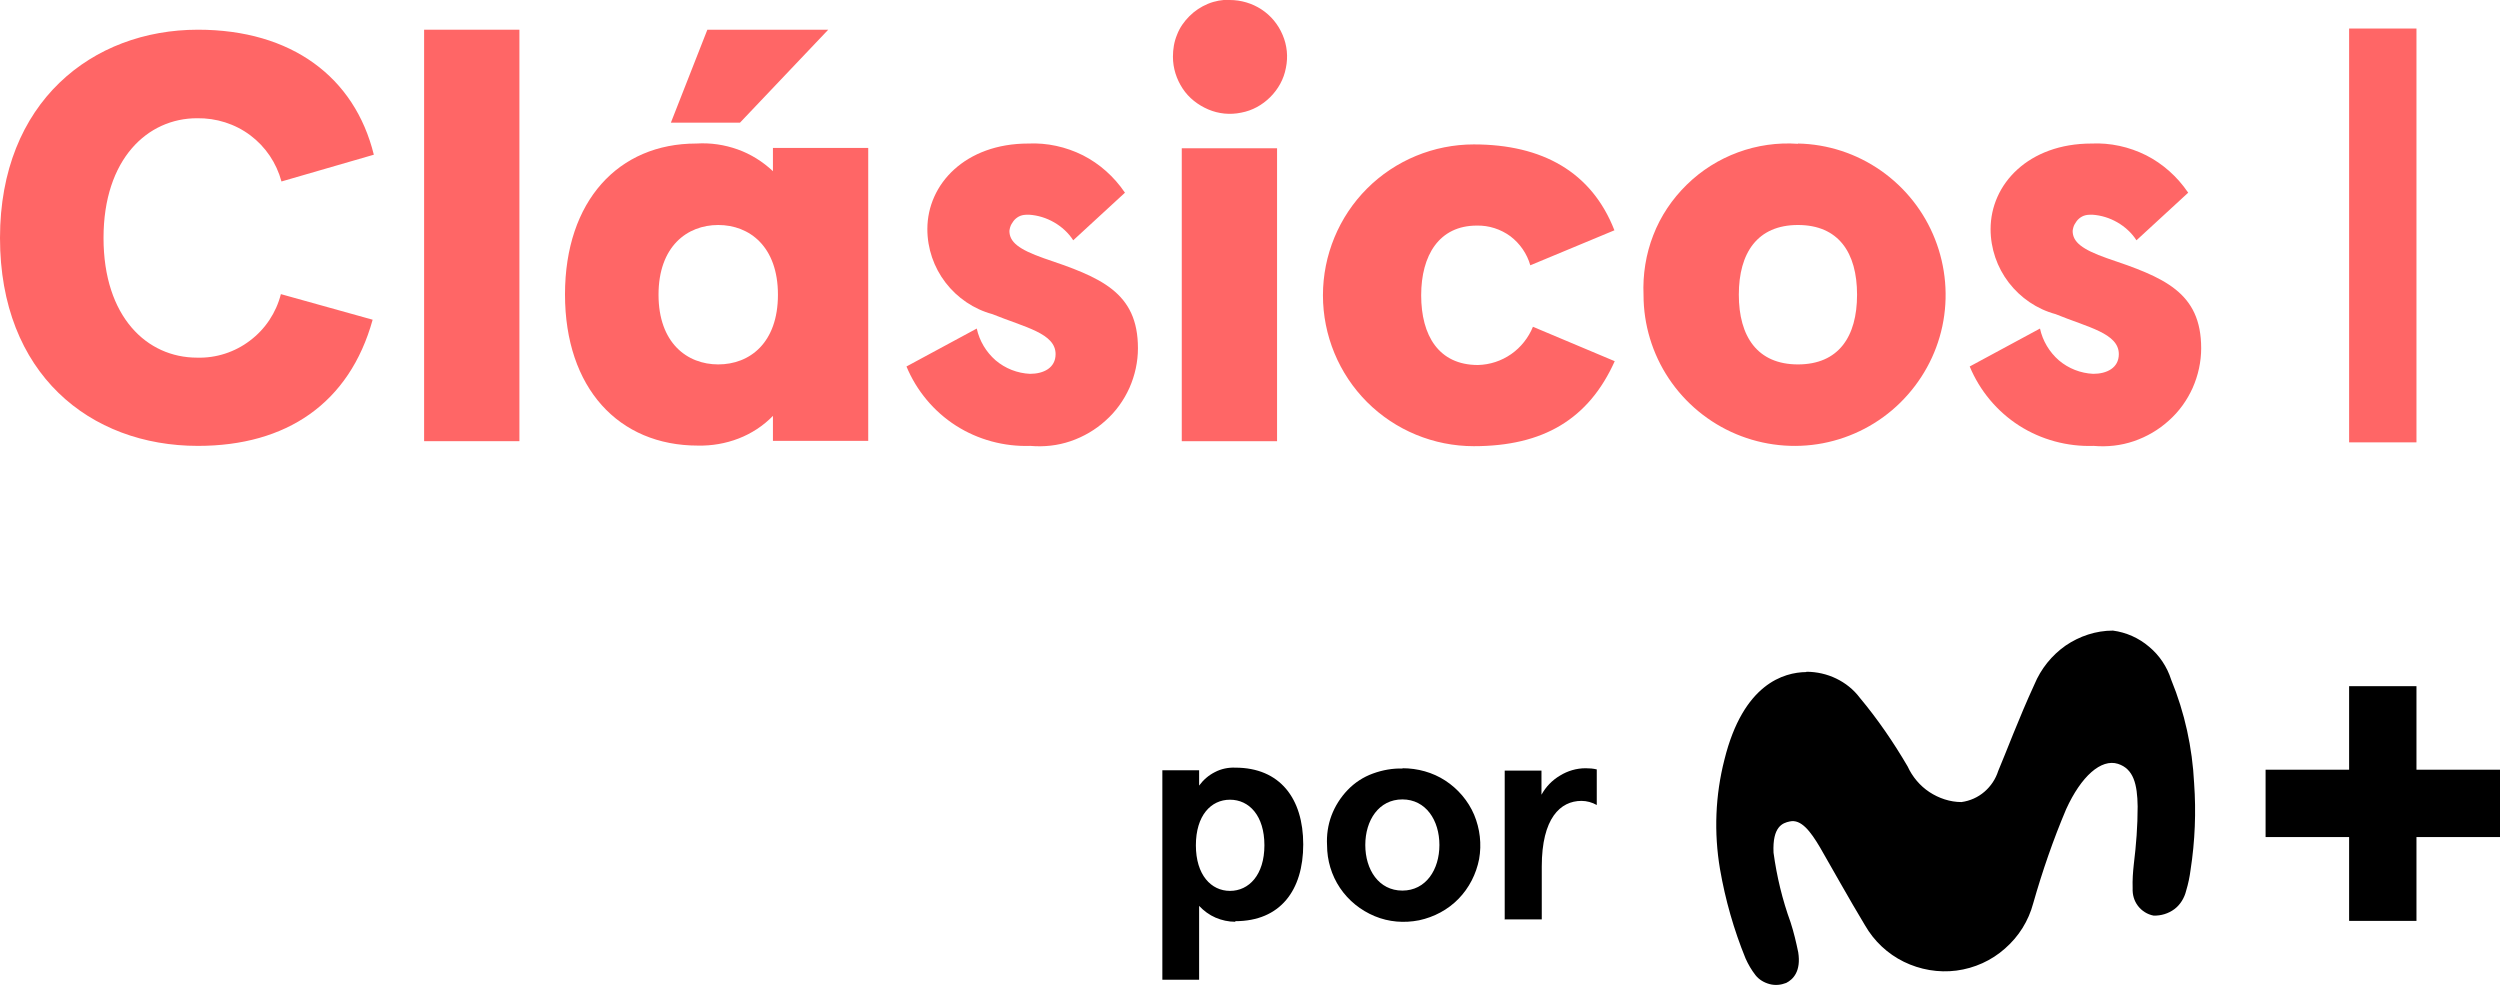 <?xml version="1.0" encoding="UTF-8"?>
<svg id="Capa_1" data-name="Capa 1" xmlns="http://www.w3.org/2000/svg" viewBox="0 0 85 33.48">
  <defs>
    <style>
      .cls-1 {
        fill: #f66;
      }
    </style>
  </defs>
  <path d="M42,31.34c-.23,0-.46-.05-.67-.14-.21-.09-.4-.23-.56-.4v2.51h-1.25v-7.12h1.25v.52c.14-.19.32-.35.54-.46.21-.11.45-.16.69-.15,1.52,0,2.31,1.05,2.31,2.61s-.78,2.61-2.31,2.61ZM41.82,27.19c-.65,0-1.16.54-1.16,1.55s.52,1.55,1.16,1.55,1.17-.54,1.17-1.55-.52-1.55-1.17-1.55h0Z"/>
  <path d="M47.68,26.12c.52,0,1.03.14,1.46.42.43.28.78.69.98,1.16.2.48.26,1,.17,1.51-.1.51-.34.98-.7,1.35-.36.37-.83.62-1.34.73-.51.1-1.03.06-1.51-.14-.48-.2-.89-.53-1.18-.96-.29-.43-.44-.94-.44-1.45-.02-.34.03-.69.15-1.01.12-.32.31-.62.55-.87.24-.25.53-.44.86-.56s.67-.18,1.01-.17ZM47.68,30.28c.8,0,1.26-.71,1.26-1.55s-.46-1.55-1.26-1.55-1.26.71-1.26,1.55.46,1.55,1.26,1.55Z"/>
  <path d="M51.16,31.27v-5.07h1.25v.82c.15-.27.36-.49.63-.65.26-.16.56-.25.87-.25.13,0,.26.01.38.04v1.21c-.16-.09-.34-.14-.52-.14-.72,0-1.35.59-1.35,2.23v1.8h-1.25Z"/>
  <path class="cls-1" d="M9.57,6.17c-.17-.63-.54-1.18-1.06-1.57-.52-.39-1.16-.59-1.81-.58-1.68,0-3.18,1.38-3.18,4.07s1.48,4.07,3.18,4.07c.65.02,1.29-.19,1.8-.58.52-.39.89-.95,1.05-1.58l3.12.87c-.79,2.85-2.94,4.29-5.94,4.29-3.67,0-6.73-2.45-6.73-7.07S3.14,1.01,6.73,1.01c3.18,0,5.33,1.61,5.98,4.25l-3.14.91Z"/>
  <path class="cls-1" d="M17.66,1.01v13.99h-3.24V1.01h3.24Z"/>
  <path class="cls-1" d="M23.68,4.88c.48-.03.95.04,1.4.2.45.16.86.42,1.2.74v-.79h3.24v9.96h-3.24v-.85c-.33.34-.73.6-1.17.77-.44.17-.91.25-1.38.24-2.7,0-4.52-1.96-4.52-5.14s1.82-5.13,4.46-5.13ZM24.42,12.39c1.07,0,2.03-.73,2.03-2.37s-.97-2.37-2.03-2.37-2.03.73-2.03,2.37.97,2.37,2.03,2.37ZM24.06,1.01h4.1l-3,3.16h-2.35l1.24-3.16Z"/>
  <path class="cls-1" d="M38.25,6.55l-1.76,1.62c-.16-.25-.39-.46-.65-.61-.26-.15-.55-.24-.85-.26-.08,0-.16,0-.24.02-.08.02-.15.06-.21.11-.06.05-.11.12-.15.19-.04.07-.06.15-.07.23,0,.38.32.63,1.17.93,1.93.65,3.2,1.15,3.2,3.06,0,.46-.1.92-.29,1.35-.19.42-.46.8-.81,1.11-.34.31-.75.55-1.19.7-.44.15-.9.2-1.37.16-.89.03-1.78-.21-2.53-.69-.75-.48-1.34-1.19-1.68-2.01l2.39-1.29c.09.42.32.8.64,1.08.33.28.74.44,1.17.46.46,0,.87-.2.87-.67,0-.71-1.04-.91-2.15-1.36-.63-.17-1.19-.55-1.59-1.07-.4-.52-.62-1.16-.62-1.82,0-1.54,1.3-2.91,3.43-2.91.64-.03,1.28.11,1.86.4.57.29,1.06.73,1.42,1.26Z"/>
  <path class="cls-1" d="M41.81,0c.38,0,.76.11,1.08.32.32.21.57.51.72.87.15.35.19.74.11,1.12-.07.38-.26.72-.53.99s-.61.46-.99.53c-.38.08-.77.04-1.12-.11-.35-.15-.66-.39-.87-.71-.21-.32-.33-.69-.33-1.08,0-.26.04-.51.14-.75.09-.24.24-.45.42-.63.18-.18.39-.32.63-.42.24-.1.49-.14.74-.14ZM43.42,5.04v9.96h-3.24V5.04h3.24Z"/>
  <path class="cls-1" d="M54.91,12.26c-.89,2-2.45,2.91-4.8,2.91-1.36,0-2.67-.54-3.63-1.5-.96-.96-1.5-2.27-1.5-3.63s.54-2.67,1.5-3.63c.96-.96,2.27-1.5,3.63-1.5,2.33,0,4.01.94,4.78,2.92l-2.86,1.19c-.11-.39-.35-.74-.68-.99-.33-.24-.73-.37-1.14-.36-1.28,0-1.89,1.01-1.89,2.37s.59,2.37,1.93,2.37c.41-.01.8-.14,1.13-.37.33-.23.59-.56.74-.93l2.78,1.17Z"/>
  <path class="cls-1" d="M61.13,4.88c1.01.02,1.99.34,2.82.92.83.58,1.47,1.39,1.84,2.33.37.94.46,1.97.25,2.96-.21.99-.71,1.89-1.43,2.6-.72.71-1.64,1.19-2.63,1.38-.99.19-2.02.08-2.95-.31-.93-.39-1.73-1.05-2.29-1.89-.56-.84-.86-1.83-.86-2.84-.03-.69.08-1.39.33-2.03.25-.65.64-1.23,1.14-1.72.5-.49,1.09-.86,1.74-1.1.65-.24,1.35-.34,2.04-.29ZM61.13,12.39c1.38,0,2.01-.94,2.01-2.37s-.63-2.37-2.01-2.37-2.01.95-2.01,2.37.63,2.37,2.01,2.37h0Z"/>
  <path class="cls-1" d="M74.4,6.55l-1.76,1.62c-.16-.25-.39-.46-.65-.61-.26-.15-.55-.24-.85-.26-.08,0-.16,0-.24.02-.08.02-.15.06-.21.11-.06.05-.11.12-.15.19-.04.07-.06.15-.07.23,0,.38.32.63,1.17.93,1.93.65,3.2,1.15,3.2,3.06,0,.46-.1.92-.29,1.35-.19.42-.46.8-.81,1.11-.34.31-.75.55-1.19.7-.44.15-.9.2-1.37.16-.89.03-1.78-.21-2.53-.69-.75-.48-1.34-1.19-1.68-2.01l2.39-1.29c.09.42.32.8.64,1.08.33.28.74.44,1.17.46.46,0,.87-.2.87-.67,0-.71-1.05-.91-2.15-1.36-.63-.17-1.19-.55-1.59-1.07-.4-.52-.62-1.16-.62-1.82,0-1.54,1.3-2.91,3.43-2.91.64-.03,1.28.11,1.86.4.57.29,1.06.73,1.42,1.26Z"/>
  <path d="M61.41,22.85c-.75.01-2.14.39-2.78,2.98-.31,1.21-.36,2.48-.15,3.72.18,1.04.47,2.06.87,3.04.09.2.2.39.34.57.12.15.29.25.48.3.19.05.38.03.56-.04.24-.12.51-.4.41-1.04-.07-.34-.15-.68-.26-1.02-.28-.77-.47-1.56-.58-2.37-.04-.89.31-1.01.55-1.06.39-.09.71.34,1.03.88.37.64,1.01,1.79,1.53,2.65.31.54.77.97,1.32,1.24.55.27,1.18.38,1.79.3.61-.08,1.19-.34,1.65-.75.47-.41.8-.94.96-1.54.31-1.09.68-2.16,1.12-3.2.51-1.12,1.19-1.72,1.76-1.54.53.17.66.69.67,1.45,0,.66-.05,1.31-.13,1.96-.03.27-.05.54-.04.82-.01.22.05.43.18.6.13.17.32.29.53.33.25.01.51-.07.71-.22.2-.15.34-.38.4-.63.07-.23.12-.47.15-.71.15-.97.19-1.96.12-2.94-.06-1.21-.32-2.4-.78-3.52-.14-.44-.4-.83-.75-1.12-.35-.3-.78-.49-1.23-.55-.58,0-1.14.19-1.61.51-.47.33-.84.79-1.06,1.32-.53,1.15-.97,2.33-1.23,2.94-.09.28-.25.52-.47.71-.22.19-.49.31-.78.35-.39,0-.77-.13-1.09-.34-.32-.21-.58-.52-.74-.87-.48-.82-1.02-1.61-1.63-2.34-.21-.28-.49-.5-.8-.65-.31-.15-.66-.23-1.01-.23"/>
  <path class="cls-1" d="M82.16.97h-2.29v14.07h2.29V.97Z"/>
  <path d="M85,26.17h-2.84v-2.84h-2.29v2.84h-2.84v2.29h2.84v2.85h2.29v-2.85h2.84v-2.29Z"/>
</svg>